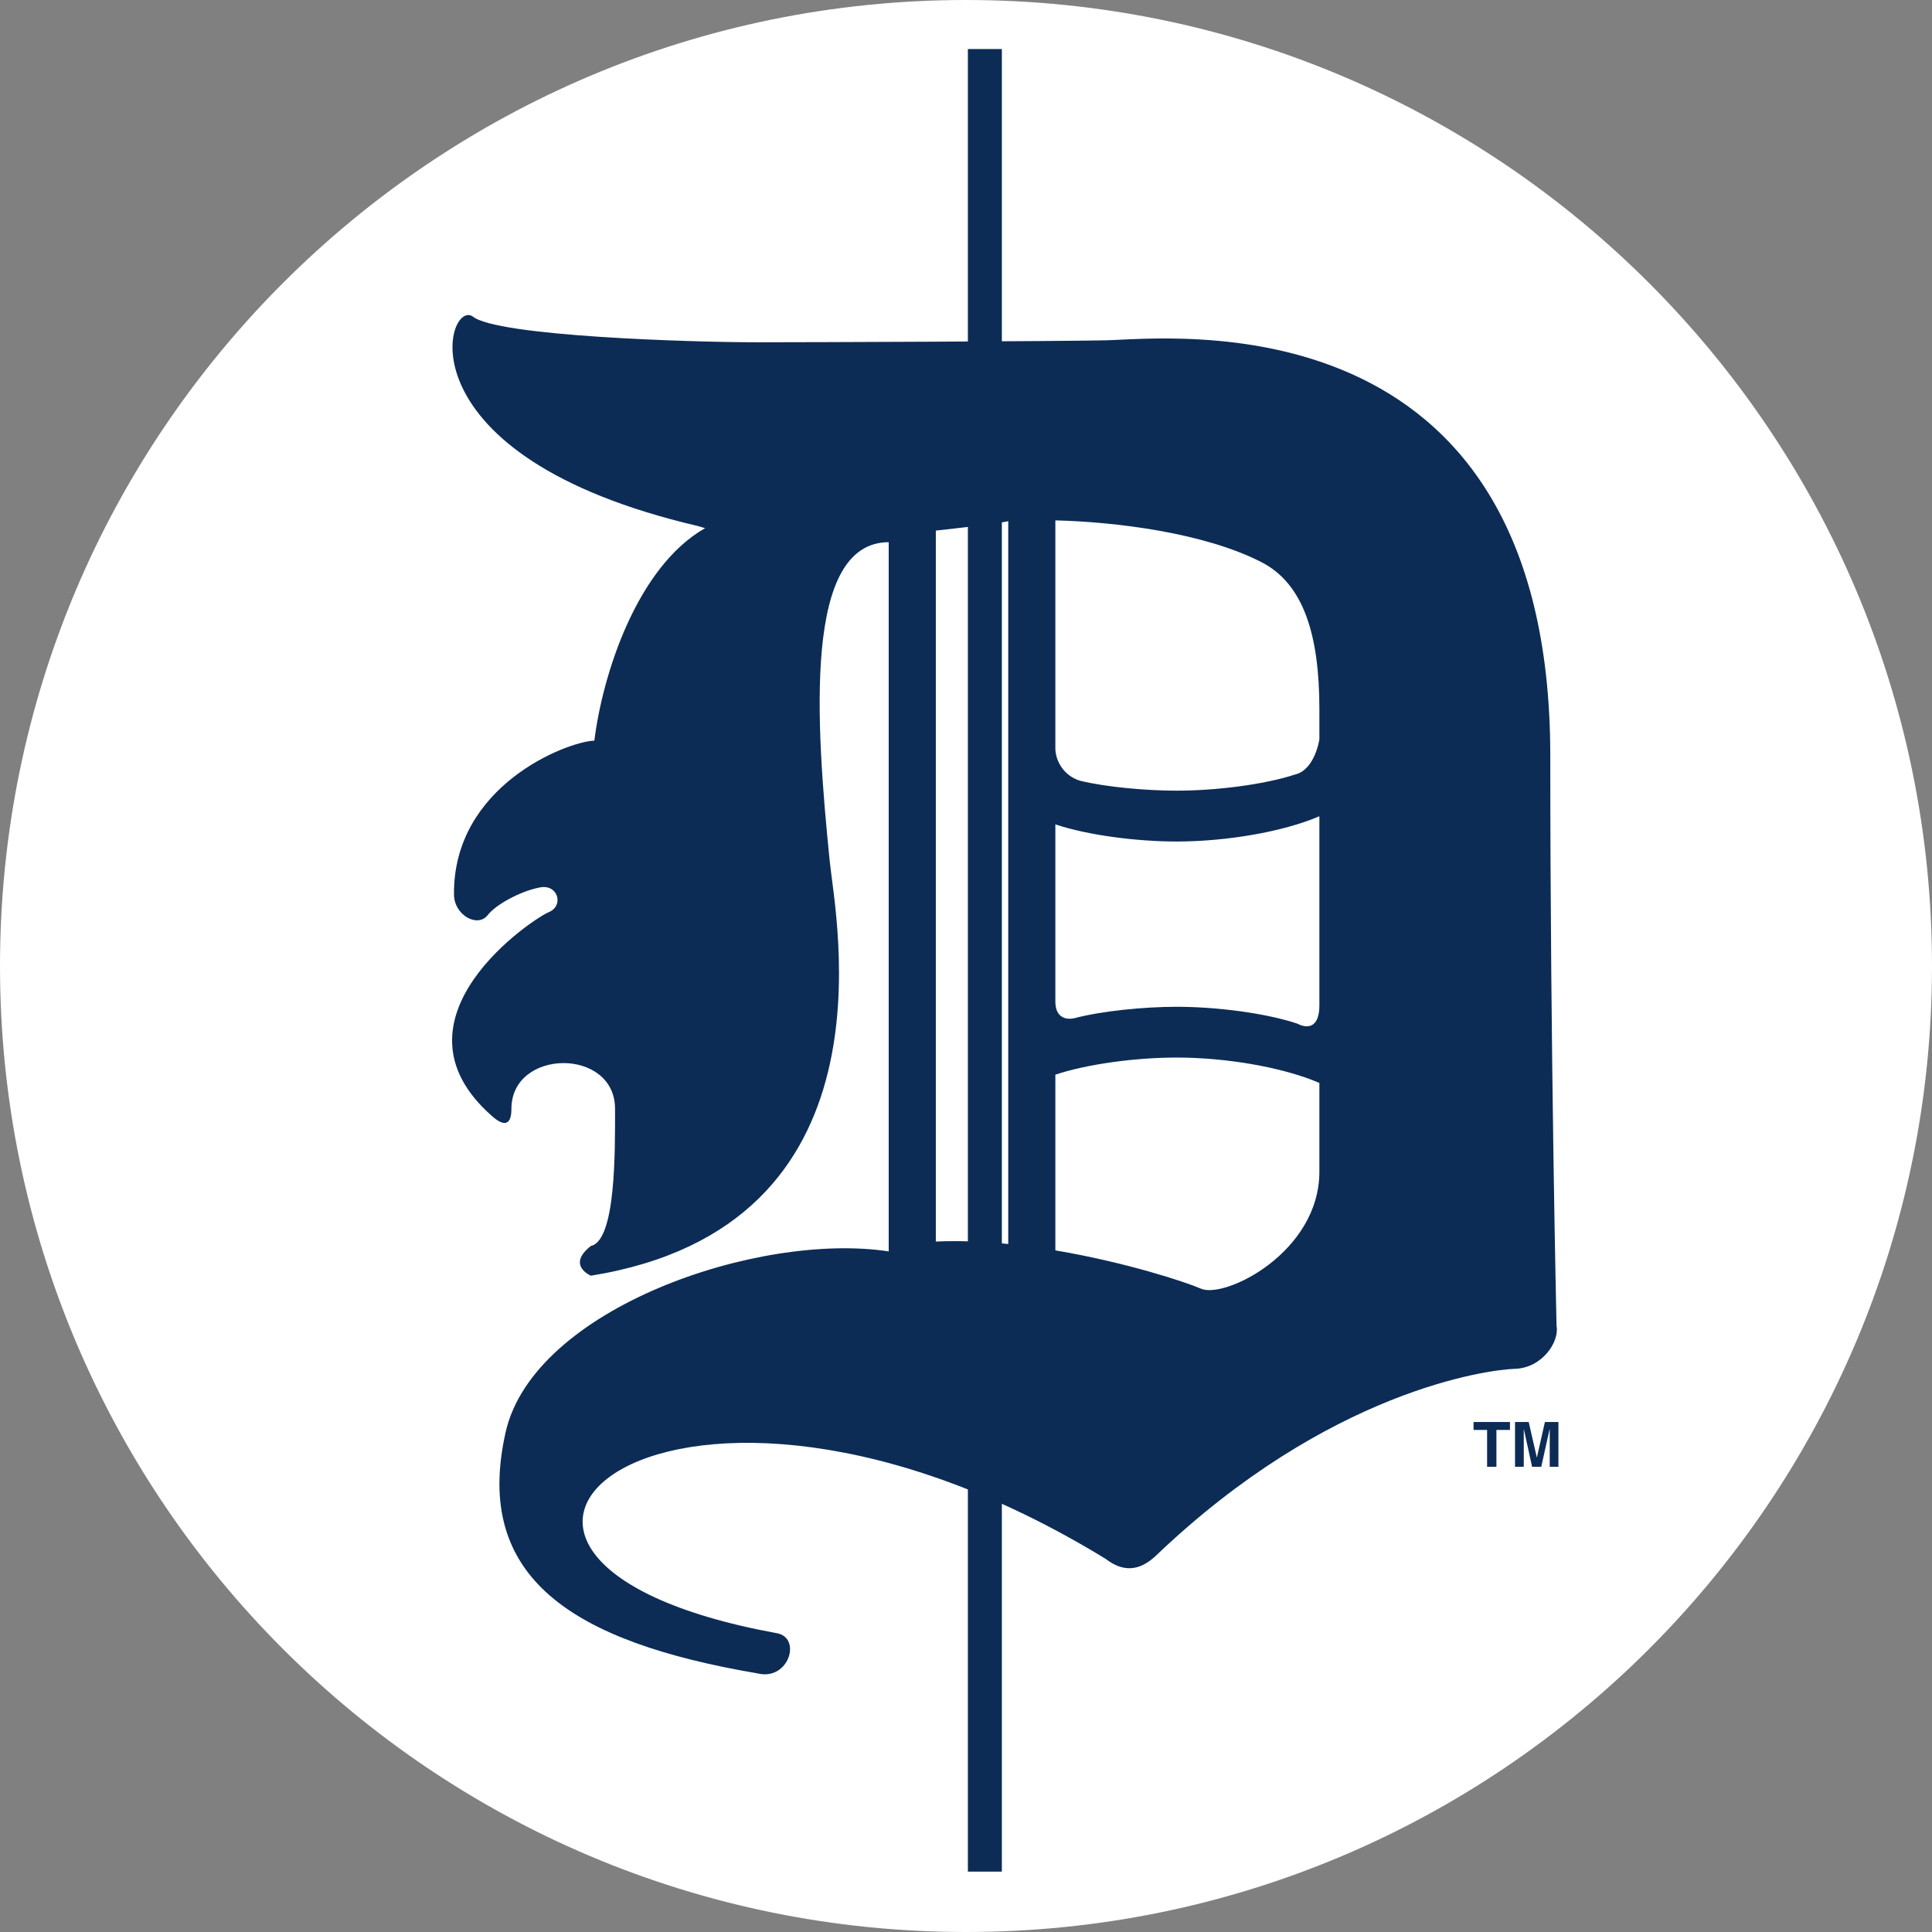 <svg xmlns="http://www.w3.org/2000/svg" xml:space="preserve" style="enable-background:new 0 0 1024 1024" viewBox="0 0 1024 1024"><rect x="0" y="0" width="1024" height="1024" fill="#808080" stroke="none"/><path d="M512 1008c-273.1 0-496-222.9-496-496S238.9 16 512 16s496 222.9 496 496-222.9 496-496 496z" style="fill:#fff"/><path d="M512 32c264.5 0 480 215.5 480 480S776.5 992 512 992 32 776.5 32 512 247.5 32 512 32m0-32C229.3 0 0 229.3 0 512s229.3 512 512 512 512-229.3 512-512S794.7 0 512 0z" style="fill:#fff"/><path d="M513 26h18.005v966H513zM781.013 757.905h7.179v19.511h4.942v-19.511h7.178v-4.213h-19.299zM818.834 753.692l-4.225 18.71h-.082l-4.283-18.71h-7.248v23.724h4.635v-19.817h.071l4.331 19.817h4.86l4.412-19.817h.082v19.817H826v-23.724z" style="fill:#0c2c56"/><path d="M825 702.715s-3.318-143.515-3.318-302.164c0-245.658-202.824-220.829-235.914-220.17-27.594.541-153.706 1.035-184.514 1.035-34.125 0-138.444-3.153-150.836-13.779-14.191-8.861-39.162 74.053 119.37 111.143 1.341.377 2.647.753 3.931 1.153-36.362 20.687-54.437 78.089-58.696 112.615-14.592.518-74.936 23.912-74.395 81.525 0 10.874 12.498 17.958 17.934 10.874 4.19-5.437 17.134-12.521 27.065-14.474 9.768-2.4 13.556 9.131 5.555 12.85-7.602 2.73-89.163 56.555-30.443 108.19 5.437 4.896 10.32 6.049 10.32-3.789 0-32.078 54.931-32.62 54.931 0 0 22.288.494 69.734-12.803 72.652-13.109 10.307 0 15.768 0 15.768 162.91-26.265 129.889-188.022 126.595-219.535-7.413-73.688-14.144-169.122 31.254-169.24v375.9C401.844 652.702 282.803 693.559 268 759.08c-17.416 77.124 35.303 111.155 133.585 127.865 16.497 4.048 23.582-19.04 10.026-21.346-217.627-39.75-56.425-180.63 174.395-39.374 8.872 6.825 17.474 6.92 26.547-1.576 91.762-87.739 175.947-98.683 190.445-99.153 14.401-.445 23.626-14.331 22.002-22.781zM534.391 659.34c-12.874-1.294-25.889-1.859-38.386-1.294V281.228c20.746-2.259 35.162-4.166 38.386-5.013V659.34zM699.3 621.003c0 42.834-50.2 67.64-62.862 61.991-7.66-3.388-39.633-13.956-77.077-20.263v-93.128c17.134-5.743 43.175-9.084 64.25-9.084 25.936 0 56.132 5.036 75.689 13.461v47.023zm0-88.021c0 10.426-5.084 12.991-11.721 9.556-17.086-5.672-43.022-8.921-63.968-8.921-17.098 0-39.585 2.189-54.26 6.072-5.119 1.083-9.991-.988-9.991-8.825v-93.928c17.157 5.766 43.175 9.084 64.25 9.084 25.901 0 56.155-4.99 75.689-13.391v100.353zm0-141.093s-2.341 16.193-12.956 18.64c-16.793 5.46-42.281 8.543-62.733 8.543-15.873 0-37.255-1.859-51.094-5.249-8.613-2.565-13.156-10.497-13.156-17.275V275.815c31.796.753 78.912 6.566 109.155 22.099 22.265 11.368 30.784 38.315 30.784 77.877v16.098z" style="fill:#0c2c56"/></svg>